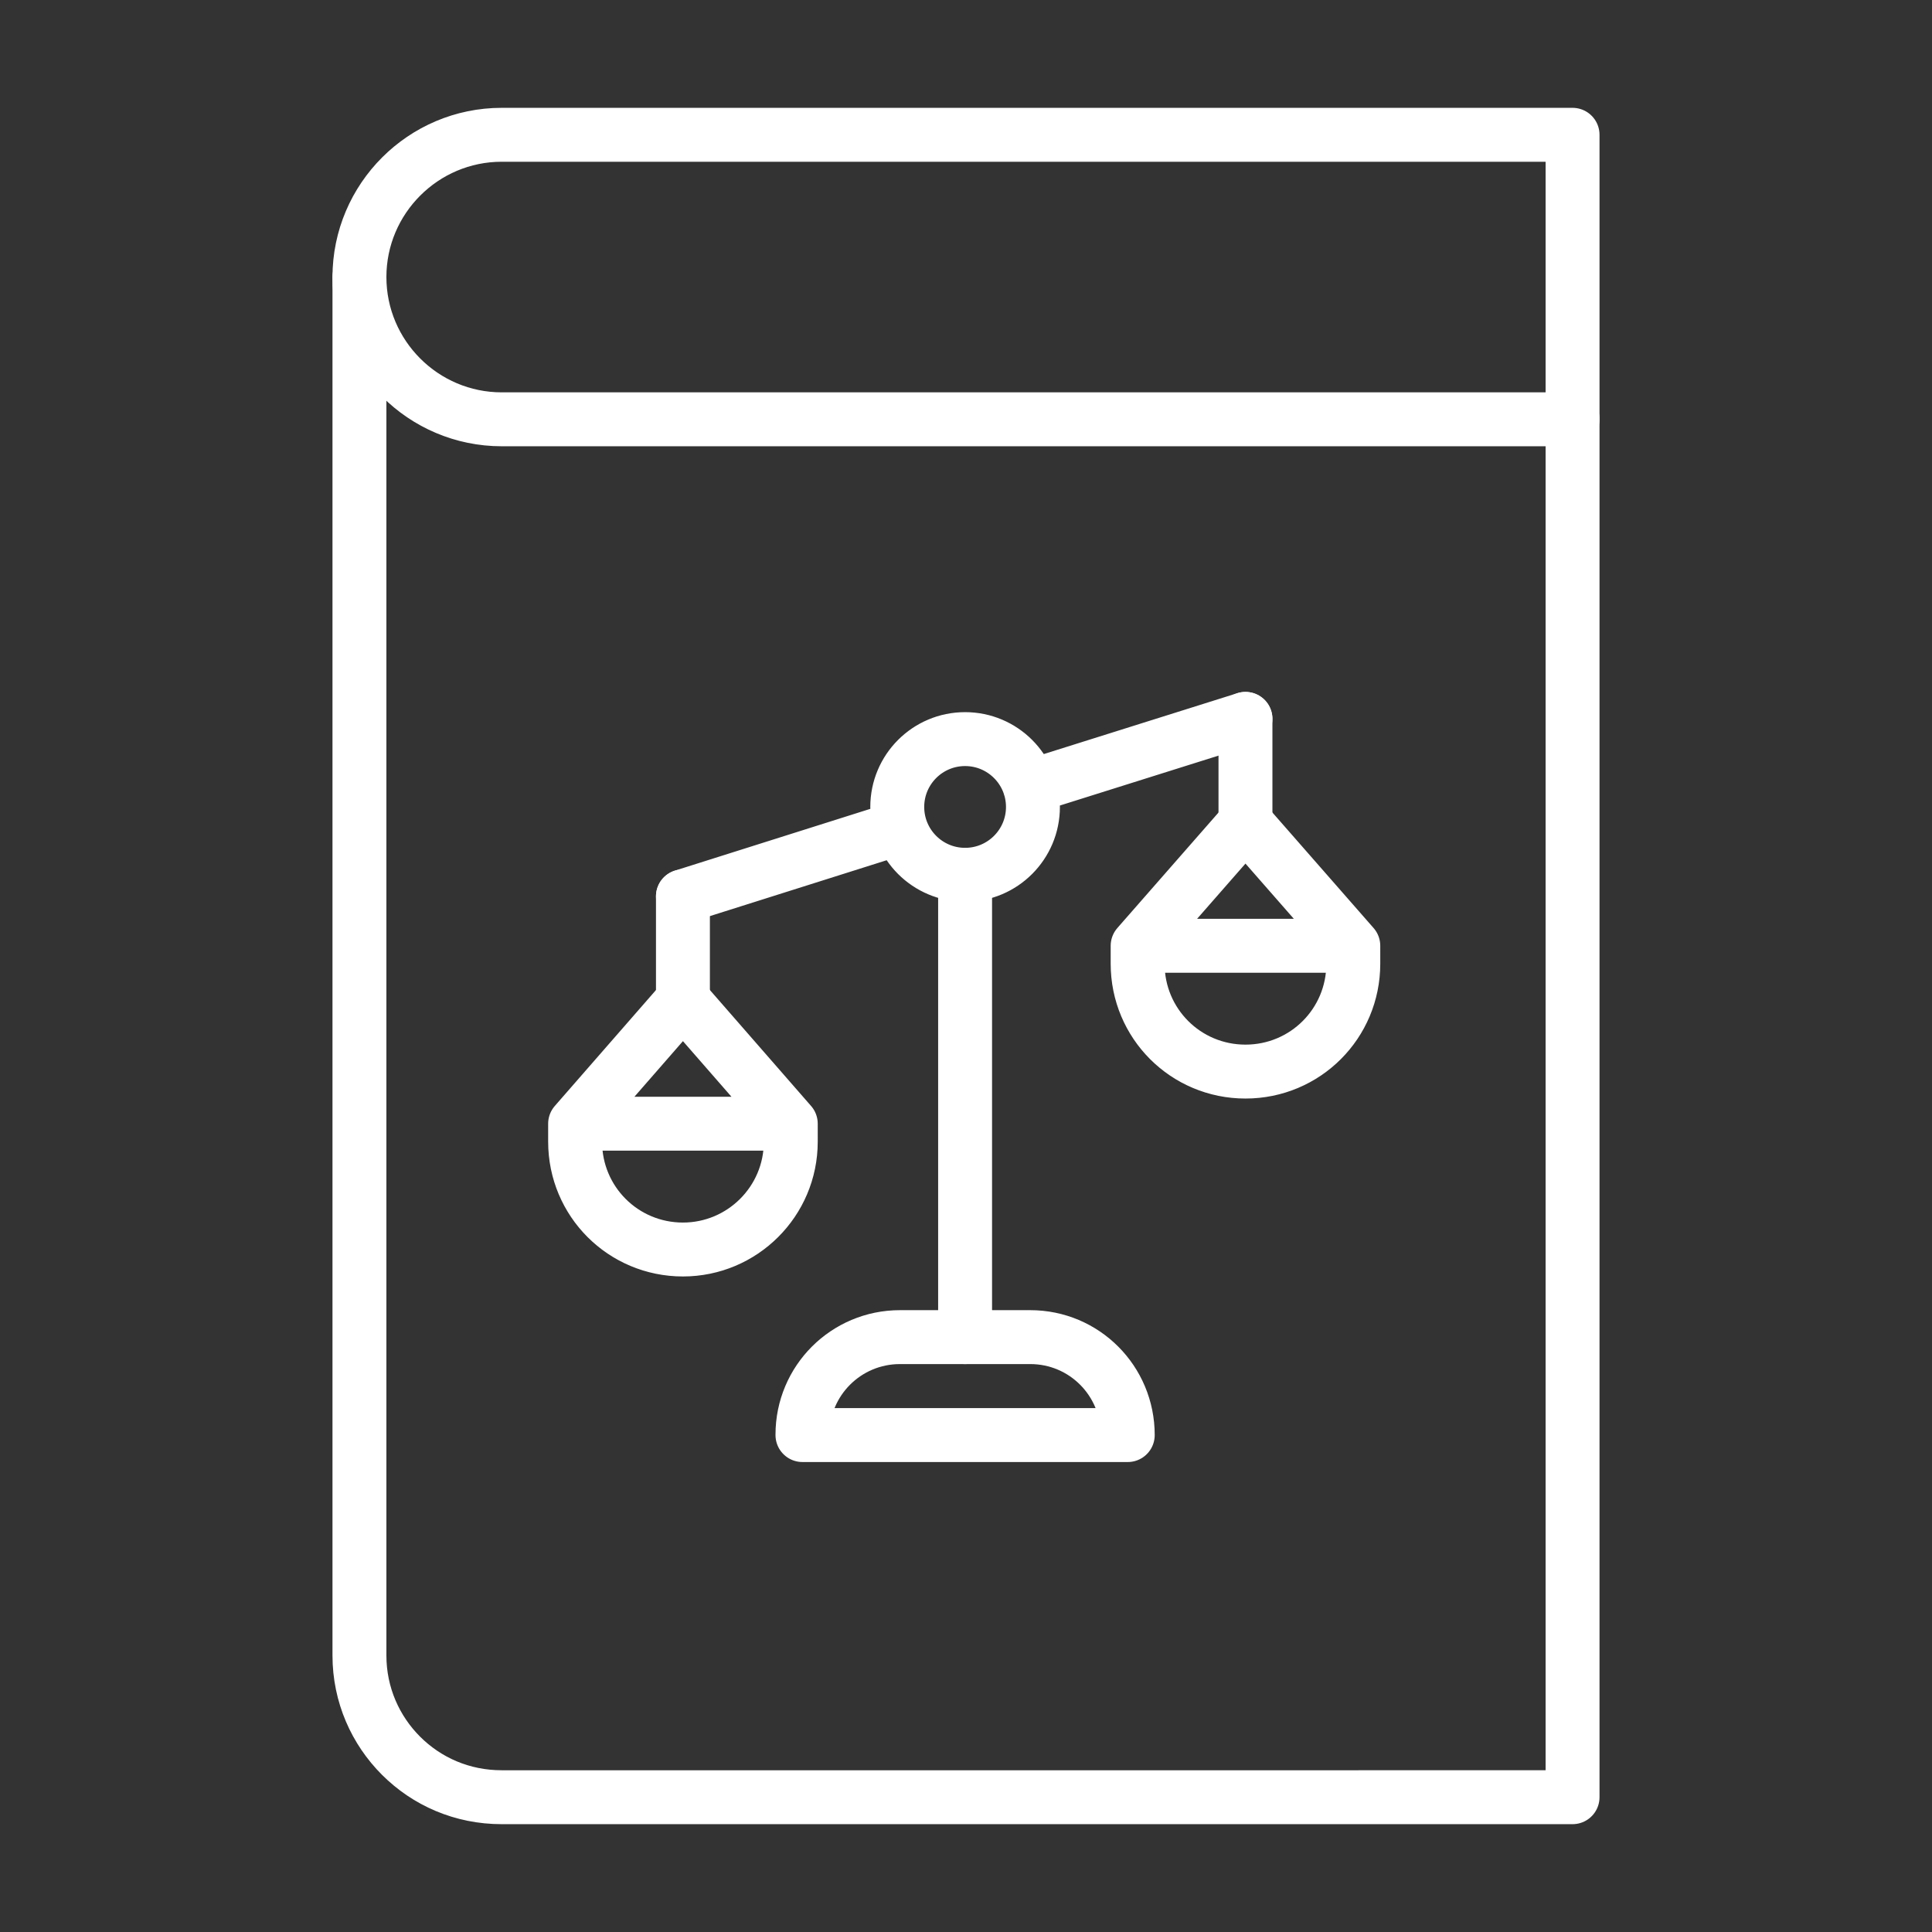 <svg xmlns="http://www.w3.org/2000/svg" width="430" height="430" fill="none" viewBox="0 0 430 430"><rect x="0" y="0" width="430" height="430" fill="#333333" stroke="none"/><g stroke="#fff" stroke-linecap="round" stroke-linejoin="round" stroke-miterlimit="10" stroke-width="12"><path d="M111.661 93.323H350V30H111.661C94.213 30 80 44.213 80 61.661c0 17.449 14.213 31.662 31.661 31.662"/><path d="M80 61.662v306.792c0 8.782 3.582 16.64 9.244 22.302 5.778 5.778 13.635 9.244 22.417 9.244H350V93.208M277.2 160v23.1m-62.4 114.5V194.7m-62.8 4.8v23.1"/><path d="m128 250.1 24-27.5 24 27.5m75 69.3h-72.4v-.1c0-12 9.7-21.7 21.7-21.7h29c12 0 21.7 9.7 21.7 21.8m-99-41.3c-13.3 0-24-10.7-24-24v-4h48v4c0 13.3-10.8 24-24 24m101.2-67.6 24-27.4 24 27.4m-24 28c-13.3 0-24-10.7-24-24v-4h48v4c0 13.3-10.7 24-24 24m-76.8-54.3L152 199.5M277.2 160l-48 15.1m-14.4 19.6c8.339 0 15.1-6.761 15.1-15.1 0-8.34-6.761-15.1-15.1-15.1-8.34 0-15.1 6.76-15.1 15.1s6.76 15.1 15.1 15.1"/></g></svg>